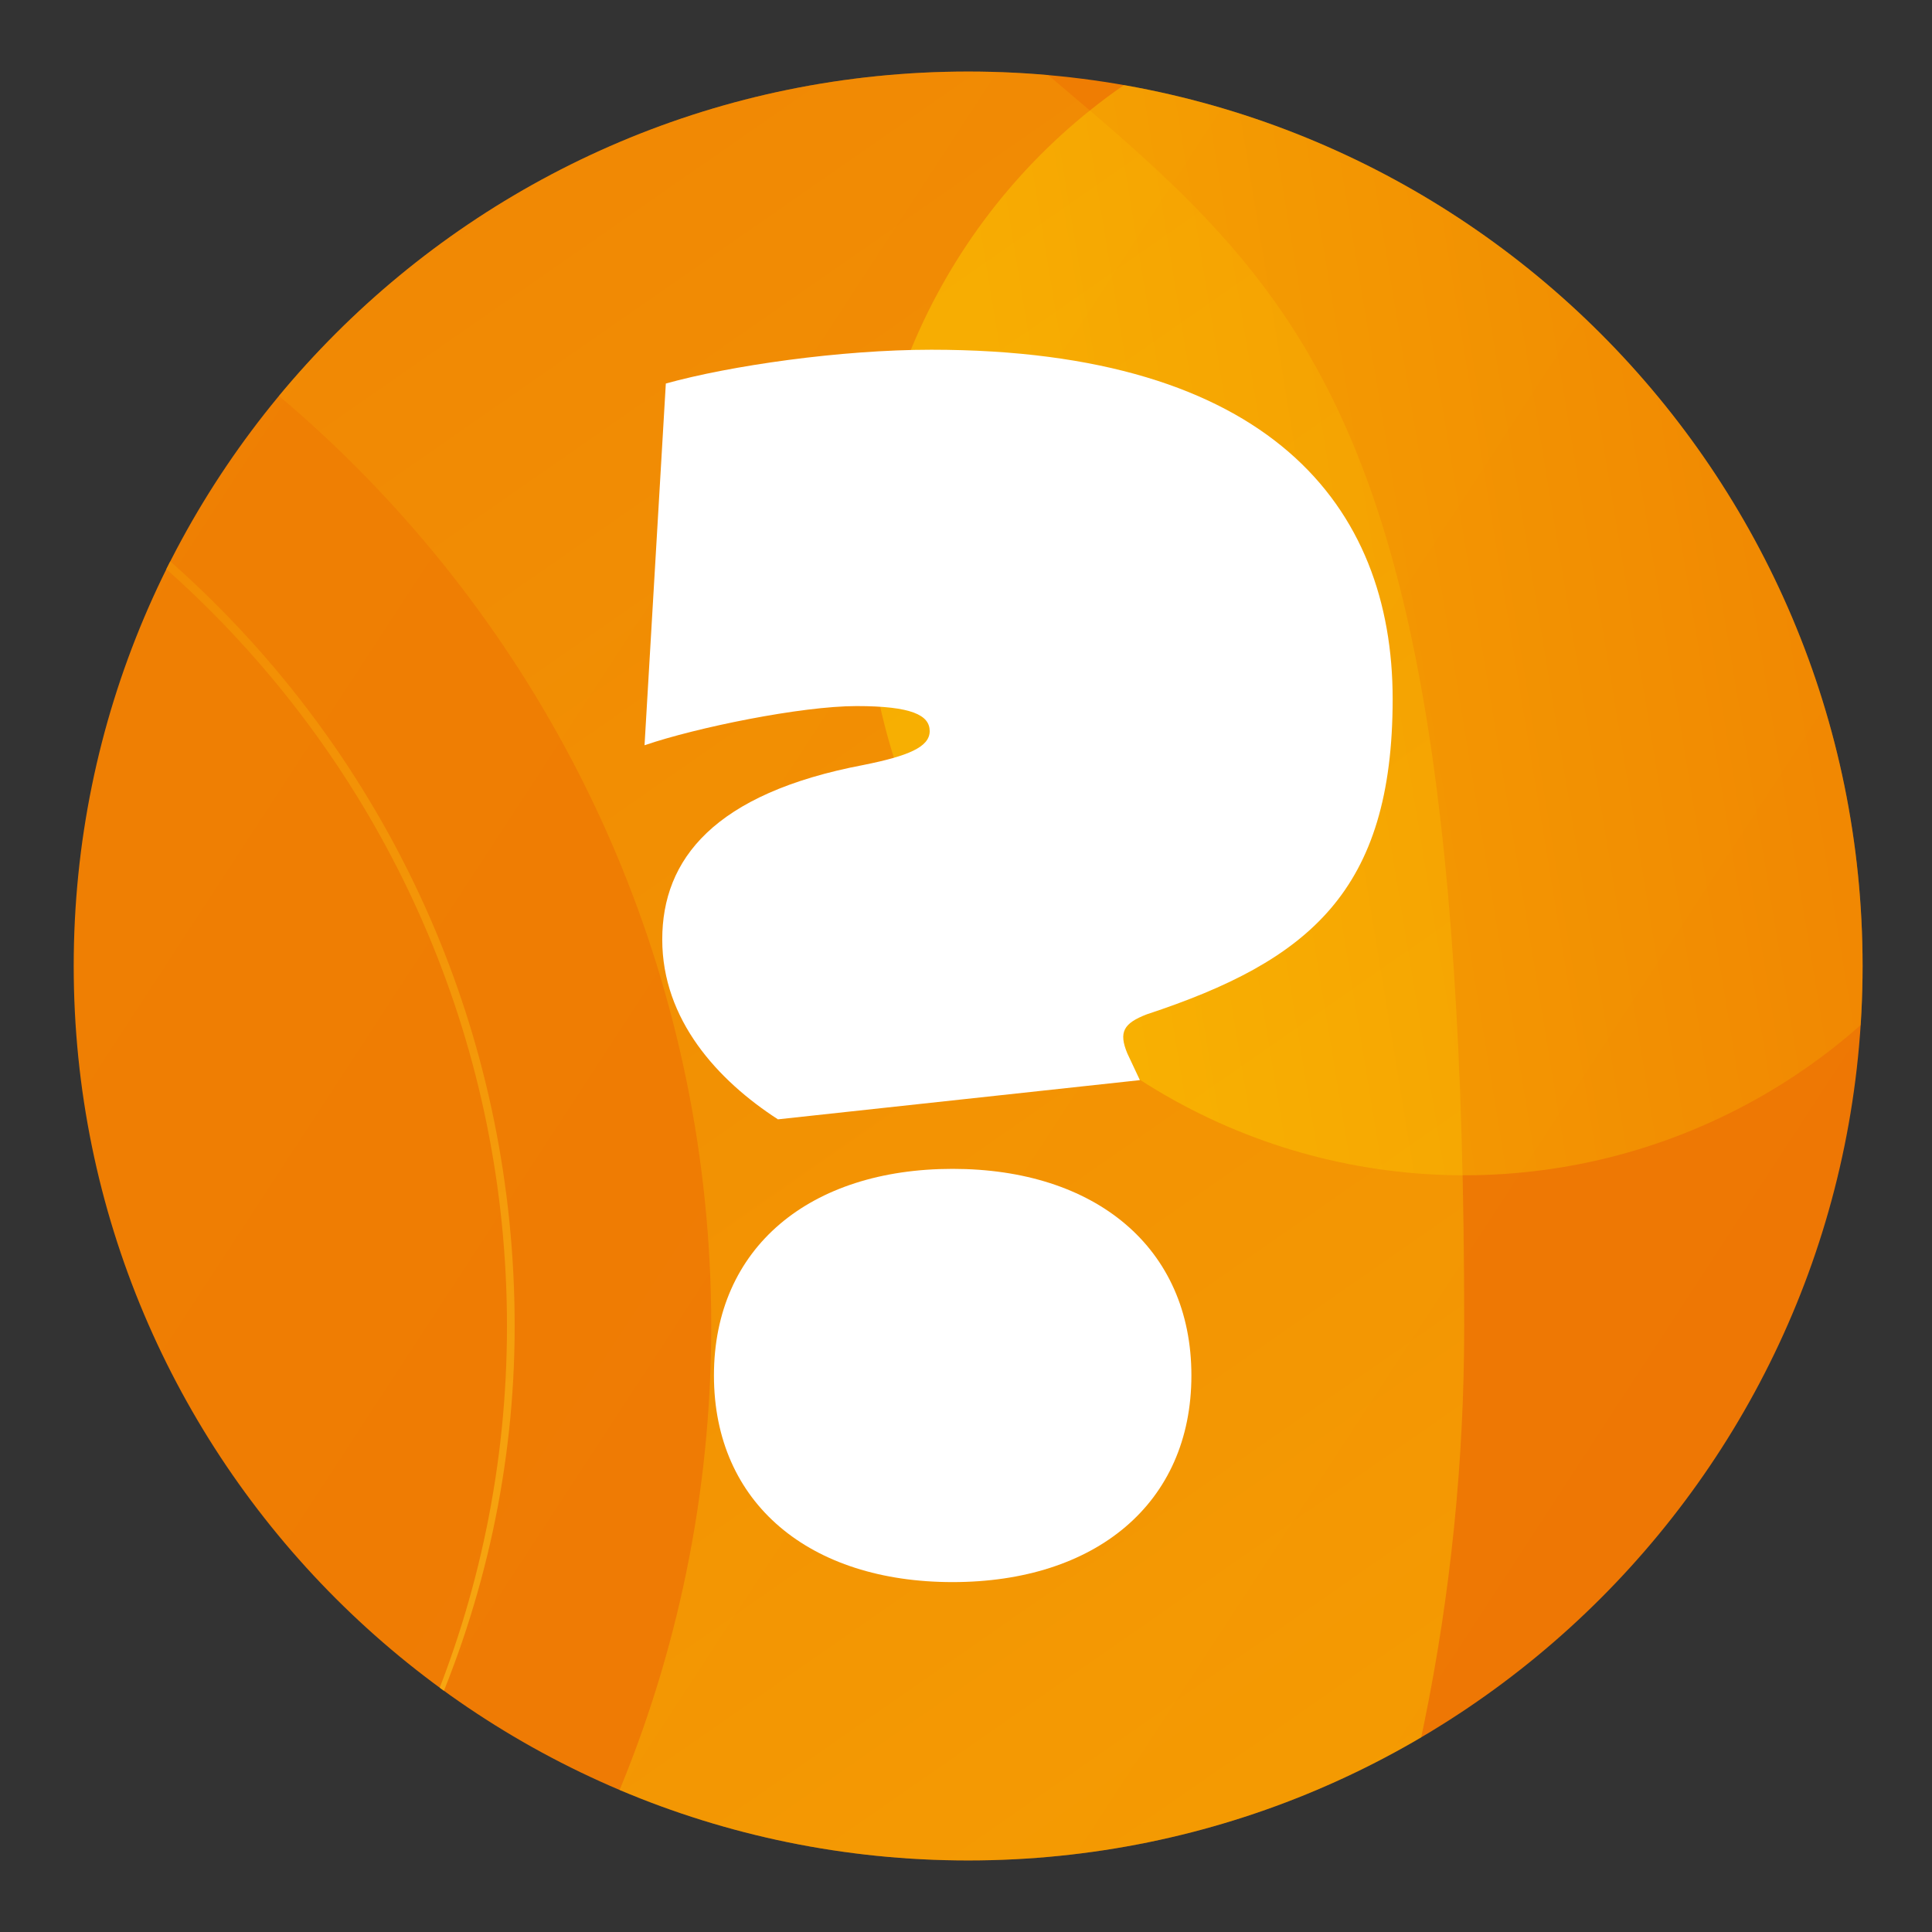 <?xml version="1.0" encoding="UTF-8"?>
<svg id="Layer_1" data-name="Layer 1" xmlns="http://www.w3.org/2000/svg" width="1080" height="1080" xmlns:xlink="http://www.w3.org/1999/xlink" viewBox="0 0 1080 1080">
  <rect x="0" y="0" width="1080" height="1080" fill="#333333" stroke="none"/>
  <defs>
    <style>
      .cls-1 {
        fill: url(#linear-gradient);
      }

      .cls-1, .cls-2, .cls-3, .cls-4, .cls-5, .cls-6, .cls-7, .cls-8, .cls-9, .cls-10, .cls-11, .cls-12, .cls-13, .cls-14, .cls-15, .cls-16, .cls-17, .cls-18 {
        stroke-width: 0px;
      }

      .cls-2 {
        fill: url(#linear-gradient-6);
      }

      .cls-3 {
        fill: url(#linear-gradient-3);
      }

      .cls-3, .cls-7, .cls-12, .cls-17 {
        isolation: isolate;
        opacity: .4;
      }

      .cls-19 {
        clip-path: url(#clippath-2);
      }

      .cls-4 {
        fill: url(#linear-gradient-15);
      }

      .cls-20 {
        clip-path: url(#clippath-6);
      }

      .cls-5 {
        fill: url(#linear-gradient-5);
      }

      .cls-6 {
        fill: none;
      }

      .cls-21 {
        clip-path: url(#clippath-7);
      }

      .cls-7 {
        fill: url(#linear-gradient-12);
      }

      .cls-22 {
        clip-path: url(#clippath-1);
      }

      .cls-23 {
        clip-path: url(#clippath-4);
      }

      .cls-8 {
        fill: url(#linear-gradient-16);
      }

      .cls-9 {
        fill: url(#linear-gradient-14);
      }

      .cls-10 {
        fill: url(#linear-gradient-2);
      }

      .cls-11 {
        fill: url(#linear-gradient-7);
      }

      .cls-12 {
        fill: url(#linear-gradient-11);
      }

      .cls-24 {
        clip-path: url(#clippath);
      }

      .cls-13 {
        fill: url(#linear-gradient-9);
      }

      .cls-25 {
        clip-path: url(#clippath-3);
      }

      .cls-14 {
        fill: url(#linear-gradient-8);
      }

      .cls-26 {
        clip-path: url(#clippath-8);
      }

      .cls-15 {
        fill: #fff;
      }

      .cls-27 {
        clip-path: url(#clippath-5);
      }

      .cls-16 {
        fill: url(#linear-gradient-10);
      }

      .cls-17 {
        fill: url(#linear-gradient-13);
      }

      .cls-18 {
        fill: url(#linear-gradient-4);
      }
    </style>
    <clipPath id="clippath">
      <circle class="cls-6" cx="-4261" cy="540" r="500"/>
    </clipPath>
    <linearGradient id="linear-gradient" x1="-4902.61" y1="-1397.18" x2="1914.19" y2="3051.72" gradientTransform="translate(0 .1)" gradientUnits="userSpaceOnUse">
      <stop offset="0" stop-color="#f39e00"/>
      <stop offset=".7" stop-color="#ed6d05"/>
    </linearGradient>
    <clipPath id="clippath-1">
      <path class="cls-6" d="M-661,40c-276.1,0-500,223.9-500,500s223.9,500,500,500,500-223.9,500-500S-384.9,40-661,40Z"/>
    </clipPath>
    <linearGradient id="linear-gradient-2" x1="-4380.91" y1="-964.18" x2="2435.89" y2="3484.72" gradientTransform="translate(0 .1)" gradientUnits="userSpaceOnUse">
      <stop offset="0" stop-color="#f39e00"/>
      <stop offset=".7" stop-color="#ed6d05"/>
    </linearGradient>
    <linearGradient id="linear-gradient-3" x1="-1485.51" y1="-949.74" x2="-240.01" y2="840.66" gradientTransform="translate(0 .1)" gradientUnits="userSpaceOnUse">
      <stop offset="0" stop-color="#ec6408"/>
      <stop offset="1" stop-color="#fd0"/>
    </linearGradient>
    <clipPath id="clippath-2">
      <path class="cls-6" d="M-4261-160c-276.1,0-500-223.9-500-500s223.9-500,500-500,500,223.9,500,500-223.9,500-500,500Z"/>
    </clipPath>
    <linearGradient id="linear-gradient-4" x1="-4902.61" y1="-1397.18" x2="1914.19" y2="3051.72" gradientTransform="translate(0 .1)" gradientUnits="userSpaceOnUse">
      <stop offset="0" stop-color="#f39e00"/>
      <stop offset=".7" stop-color="#ed6d05"/>
    </linearGradient>
    <clipPath id="clippath-3">
      <path class="cls-6" d="M-3061-160c-276.1,0-500-223.9-500-500s223.9-500,500-500,500,223.9,500,500-223.9,500-500,500Z"/>
    </clipPath>
    <linearGradient id="linear-gradient-5" x1="-4902.61" y1="-1397.18" x2="1914.19" y2="3051.72" gradientTransform="translate(0 .1)" gradientUnits="userSpaceOnUse">
      <stop offset="0" stop-color="#f39e00"/>
      <stop offset=".7" stop-color="#ed6d05"/>
    </linearGradient>
    <clipPath id="clippath-4">
      <path class="cls-6" d="M-1861-1160c-276.1,0-500,223.9-500,500s223.9,500,500,500,500-223.9,500-500-223.9-500-500-500Z"/>
    </clipPath>
    <linearGradient id="linear-gradient-6" x1="-4902.61" y1="-1397.18" x2="1914.19" y2="3051.72" gradientTransform="translate(0 .1)" gradientUnits="userSpaceOnUse">
      <stop offset="0" stop-color="#f39e00"/>
      <stop offset=".7" stop-color="#ed6d05"/>
    </linearGradient>
    <clipPath id="clippath-5">
      <path class="cls-6" d="M-661-160c-276.1,0-500-223.9-500-500s223.9-500,500-500,500,223.8,500,500-223.9,500-500,500Z"/>
    </clipPath>
    <linearGradient id="linear-gradient-7" x1="-4902.61" y1="-1397.18" x2="1914.19" y2="3051.72" gradientTransform="translate(0 .1)" gradientUnits="userSpaceOnUse">
      <stop offset="0" stop-color="#f39e00"/>
      <stop offset=".7" stop-color="#ed6d05"/>
    </linearGradient>
    <clipPath id="clippath-6">
      <circle class="cls-6" cx="-1861" cy="540" r="500"/>
    </clipPath>
    <linearGradient id="linear-gradient-8" x1="-4902.61" y1="-1397.18" x2="1914.19" y2="3051.72" gradientTransform="translate(0 .1)" gradientUnits="userSpaceOnUse">
      <stop offset="0" stop-color="#f39e00"/>
      <stop offset=".7" stop-color="#ed6d05"/>
    </linearGradient>
    <clipPath id="clippath-7">
      <path class="cls-6" d="M-3061,1040c276.1,0,500-223.9,500-500s-223.9-500-500-500-500,223.9-500,500,223.9,500,500,500Z"/>
    </clipPath>
    <linearGradient id="linear-gradient-9" x1="-4902.61" y1="-1397.18" x2="1914.19" y2="3051.72" gradientTransform="translate(0 .1)" gradientUnits="userSpaceOnUse">
      <stop offset="0" stop-color="#f39e00"/>
      <stop offset=".7" stop-color="#ed6d05"/>
    </linearGradient>
    <clipPath id="clippath-8">
      <path class="cls-6" d="M541.2,1040c-276.1,0-500-223.9-500-500S265.1,40,541.2,40s500,223.9,500,500-223.9,500-500,500Z"/>
    </clipPath>
    <linearGradient id="linear-gradient-10" x1="-3798.01" y1="-201.68" x2="3018.79" y2="4247.22" gradientTransform="translate(0 .1)" gradientUnits="userSpaceOnUse">
      <stop offset="0" stop-color="#f39e00"/>
      <stop offset=".7" stop-color="#ed6d05"/>
    </linearGradient>
    <linearGradient id="linear-gradient-11" x1="-3325.21" y1="1806.13" x2="103.99" y2="3035.23" gradientTransform="translate(0 .1)" gradientUnits="userSpaceOnUse">
      <stop offset="0" stop-color="#eb6209"/>
      <stop offset="1" stop-color="#fd0"/>
    </linearGradient>
    <linearGradient id="linear-gradient-12" x1="-902.56" y1="-187.3" x2="342.94" y2="1603.2" gradientTransform="translate(0 .1)" gradientUnits="userSpaceOnUse">
      <stop offset="0" stop-color="#ec6408"/>
      <stop offset="1" stop-color="#fd0"/>
    </linearGradient>
    <linearGradient id="linear-gradient-13" x1="1166.9" y1="265.22" x2="581.2" y2="361.52" gradientTransform="translate(0 .1)" gradientUnits="userSpaceOnUse">
      <stop offset="0" stop-color="#f18700"/>
      <stop offset="1" stop-color="#ffde00"/>
    </linearGradient>
    <linearGradient id="linear-gradient-14" x1="-515.05" y1="598.9" x2="-873.35" y2="4008.21" gradientTransform="translate(0 .1)" gradientUnits="userSpaceOnUse">
      <stop offset="0" stop-color="#f18700"/>
      <stop offset="1" stop-color="#fbbb10"/>
    </linearGradient>
    <linearGradient id="linear-gradient-15" x1="-1269.23" y1="1395.72" x2="733.27" y2="133.72" gradientTransform="translate(0 .1)" gradientUnits="userSpaceOnUse">
      <stop offset="0" stop-color="#f18700"/>
      <stop offset="1" stop-color="#fdc20b"/>
    </linearGradient>
    <linearGradient id="linear-gradient-16" x1="-381.16" y1="251.99" x2="-184.66" y2="1227.19" gradientTransform="translate(0 .1)" gradientUnits="userSpaceOnUse">
      <stop offset="0" stop-color="#f18700"/>
      <stop offset="1" stop-color="#f8ad15"/>
    </linearGradient>
  </defs>
  <g class="cls-24">
    <rect class="cls-1" x="-4842.1" y="-1242.7" width="6233.3" height="3838.3"/>
  </g>
  <g class="cls-22">
    <g>
      <rect class="cls-10" x="-4320.4" y="-809.7" width="6233.3" height="3838.3"/>
      <path class="cls-3" d="M-96.5-809.2h-1538.3c-204.9,200-332.2,479.1-332.2,788,0,608.2,493.1,1101.3,1101.3,1101.3S235.6,587.1,235.6-21.2,108.4-609.2-96.5-809.2ZM-865.7,659.1c-375.7,0-680.3-304.6-680.3-680.3s304.6-680.3,680.3-680.3S-185.4-396.9-185.4-21.2s-304.6,680.3-680.3,680.3Z"/>
    </g>
  </g>
  <g class="cls-19">
    <rect class="cls-18" x="-4842.1" y="-1242.7" width="6233.3" height="3838.3"/>
  </g>
  <g class="cls-25">
    <rect class="cls-5" x="-4842.1" y="-1242.7" width="6233.3" height="3838.3"/>
  </g>
  <g class="cls-23">
    <rect class="cls-2" x="-4842.1" y="-1242.7" width="6233.3" height="3838.3"/>
  </g>
  <g class="cls-27">
    <rect class="cls-11" x="-4842.1" y="-1242.7" width="6233.3" height="3838.3"/>
  </g>
  <g class="cls-20">
    <rect class="cls-14" x="-4842.1" y="-1242.7" width="6233.3" height="3838.3"/>
  </g>
  <g class="cls-21">
    <rect class="cls-13" x="-4842.1" y="-1242.7" width="6233.3" height="3838.3"/>
  </g>
  <g>
    <g class="cls-26">
      <g>
        <rect class="cls-16" x="-3737.5" y="-47.2" width="6233.3" height="3838.3"/>
        <path class="cls-12" d="M-2856.5,3788.1H-400C-58.2,3463.2,155,3004.2,155,2495.4c0-984.9-798.4-1783.2-1783.2-1783.2s-1783.3,798.4-1783.3,1783.2,213.2,967.8,555,1292.7h0ZM-1628.3,1393.9c608.4,0,1101.5,493.2,1101.5,1101.5s-493.2,1101.5-1101.5,1101.5-1101.5-493.1-1101.5-1101.5,493.2-1101.5,1101.5-1101.5h0Z"/>
        <path class="cls-7" d="M486.4-46.8h-1538.3c-204.9,200-332.1,479.2-332.1,788.1,0,608.2,493.1,1101.3,1101.3,1101.3S818.5,1349.5,818.5,741.3,691.3,153.2,486.4-46.8h0ZM-282.7,1421.6c-375.7,0-680.3-304.6-680.3-680.3S-658.4,61-282.7,61,397.6,365.6,397.6,741.3c-.1,375.7-304.6,680.3-680.3,680.3Z"/>
        <circle class="cls-17" cx="818.5" cy="322.6" r="334.4"/>
        <path class="cls-9" d="M255.4,2512.2c0,492.3-187.1,941.5-493.6,1280h19c303.7-339.9,488.8-788.6,488.8-1280,0-1014-787.5-1846.8-1780.9-1914.9v14.2C-525.7,679.5,255.4,1506,255.4,2512.2h0Z"/>
        <path class="cls-4" d="M43.5,1870.3c-103.6,30-213.1,46.1-326.3,46.1-647.9,0-1175.1-527.1-1175.1-1175.1s113.8-575.9,300.6-784h-11.7c-185.1,209-297.6,483.6-297.6,784,0,652.8,531.1,1183.8,1183.8,1183.8s222.6-16,326.3-45.7v-9.1h0Z"/>
        <path class="cls-8" d="M-277,171v4.2c309.5,3.1,560.4,255.8,560.4,566.1S29.4,1307.5-282.7,1307.5s-540.4-229.2-564.1-519.8h-4.2c23.7,292.9,269.4,524,568.3,524s570.4-255.9,570.4-570.4S34.8,174.1-277,171h0Z"/>
      </g>
    </g>
    <g>
      <path class="cls-15" d="M435,625.8c-33.9-21.9-64.8-55.8-64.8-100.6s28.9-81.7,112.6-97.6c24.9-5,36.9-10,36.9-18.9s-10-14-40.9-14-89.6,12-118.5,21.9l11.9-202.2c35.9-10,97.6-18.9,148.4-18.9,189.2,0,257.9,87.6,257.9,195.2s-46.8,146.4-137.4,176.3c-13,5-15.9,9.9-10.9,21.9l7,14.9-202.2,21.9v.1Z"/>
      <path class="cls-15" d="M532.5,884.4c-79.7,0-133.4-43.8-133.4-115.5s53.8-115.5,133.4-115.5,133.5,43.8,133.5,115.5-53.8,115.5-133.5,115.5Z"/>
    </g>
  </g>
</svg>